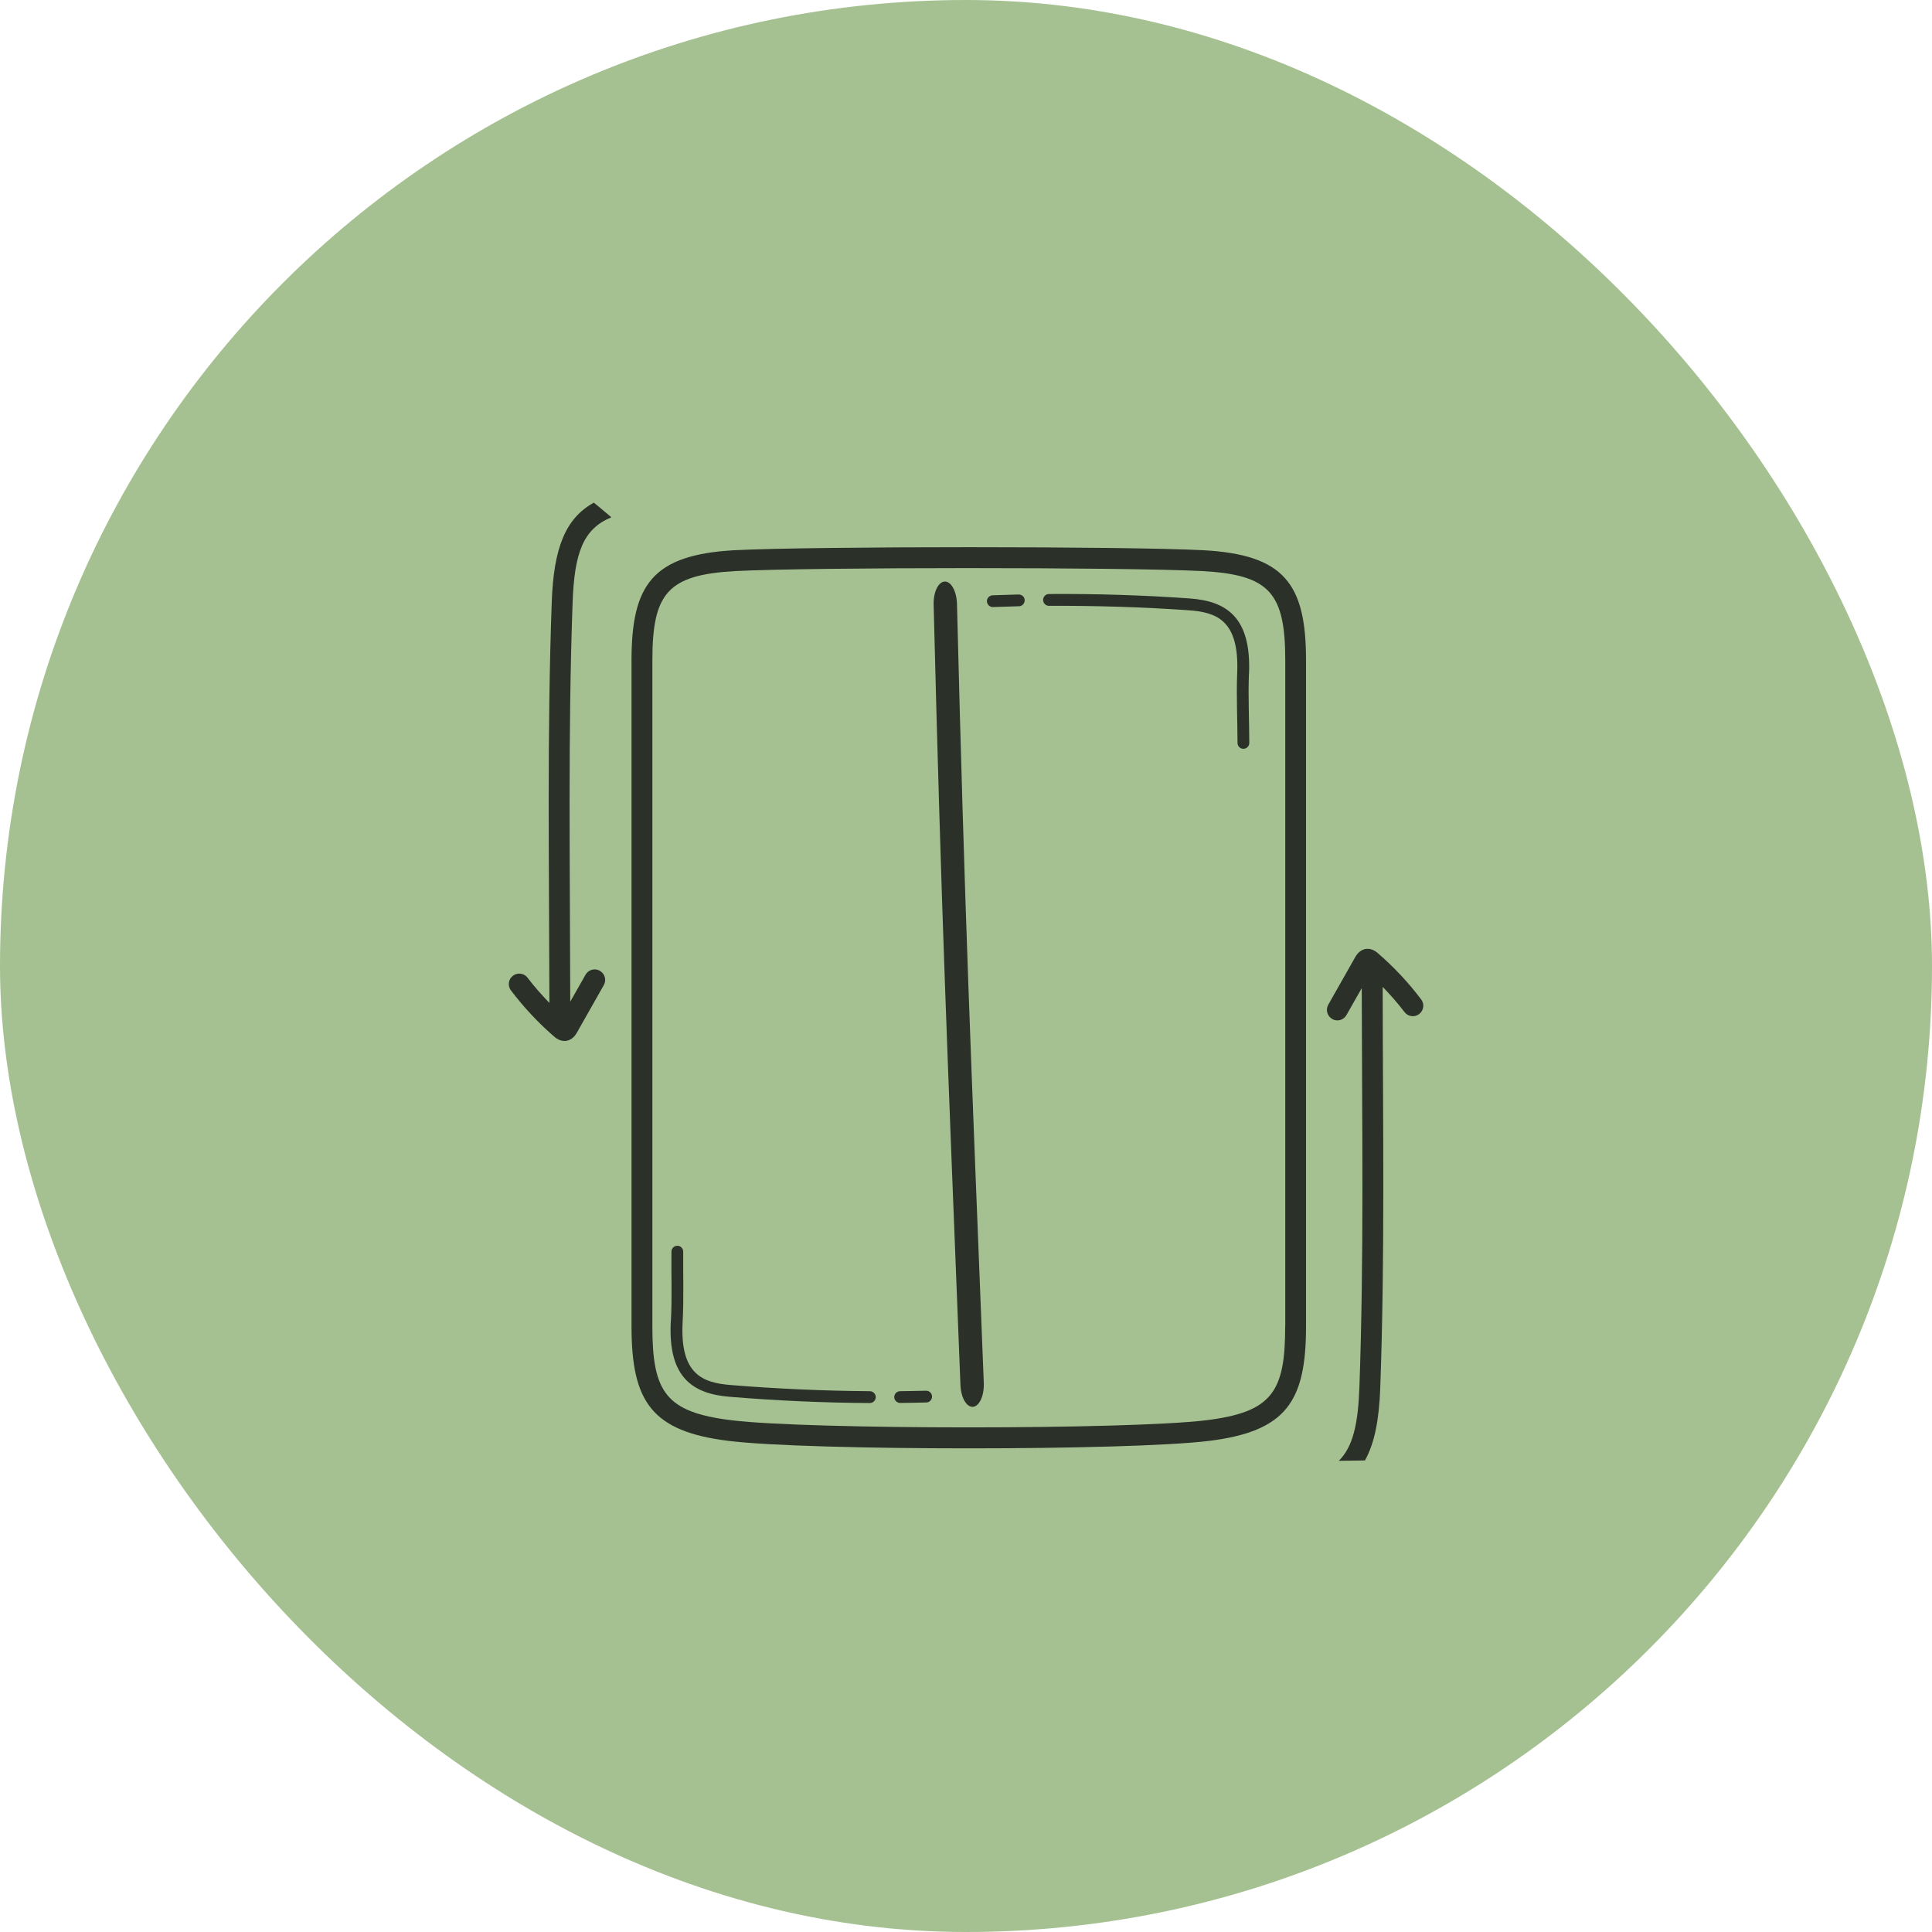 <svg xmlns="http://www.w3.org/2000/svg" id="Ebene_2" data-name="Ebene 2" viewBox="0 0 240 240"><defs><style>      .cls-1 {        fill: #a5c191;      }      .cls-1, .cls-2 {        stroke-width: 0px;      }      .cls-2 {        fill: #2b3029;      }    </style></defs><g id="Ebene_1-2" data-name="Ebene 1"><g><rect class="cls-1" x="0" y="0" width="240" height="240" rx="120" ry="120"></rect><g><g id="_17_File_Exchange" data-name="17 File Exchange"><g><path class="cls-2" d="M149.49,68.35c-9.8-.5-48.46-.5-58.27,0-10.14.57-12.77,4.26-12.77,13.69v82.72c0,9.37,2.49,13.07,12.12,14.24,5.01.61,17.4.92,29.78.92s24.77-.31,29.78-.92c9.69-1.18,12.11-4.93,12.11-14.24v-82.72c.01-9.61-2.79-13.14-12.76-13.69h0ZM159.65,164.76c0,8.11-1.59,10.66-9.83,11.67-9.64,1.18-49.3,1.18-58.94,0-8.23-1-9.84-3.54-9.84-11.67v-82.72c0-8.38,1.92-10.63,10.31-11.1,9.77-.49,48.24-.49,57.99,0,8.33.46,10.32,2.65,10.32,11.1v82.72Z"></path><path class="cls-2" d="M115.98,75.11h0c.95,38.03,1.66,54.6,3.33,96.94.06,1.57.76,2.78,1.56,2.71.78-.07,1.38-1.34,1.34-2.87,0-.03,0-.06,0-.09-1.64-41.54-2.37-58.39-3.33-96.77-.04-1.57-.72-2.82-1.52-2.79-.8.03-1.42,1.31-1.38,2.87h0Z"></path><path class="cls-2" d="M74.51,120.59c-.63-.35-1.41-.14-1.77.49l-1.9,3.35c-.03-16.9-.29-33.36.29-49.56.22-6.17,1.3-9.17,4.82-10.61-.72-.62-1.45-1.22-2.18-1.82-3.56,1.97-4.99,5.68-5.23,12.34-.59,16.32-.32,32.83-.29,49.81-.96-1-1.88-2.03-2.71-3.13-.43-.57-1.25-.69-1.82-.25-.57.43-.69,1.25-.25,1.82,1.6,2.11,3.42,4.06,5.42,5.78.92.79,2.09.67,2.76-.51l3.36-5.93c.35-.62.13-1.42-.49-1.77Z"></path><path class="cls-2" d="M165.49,126.59c.62.35,1.41.14,1.77-.49l1.9-3.35c.03,16.88.29,33.36-.29,49.56-.16,4.58-.8,7.42-2.56,9.16,1.08-.01,2.17-.03,3.25-.05,1.19-2.13,1.76-5.05,1.9-9.02.59-16.33.32-32.86.3-49.81.96,1,1.88,2.03,2.71,3.13.43.57,1.24.69,1.82.25.57-.43.69-1.25.25-1.82-1.59-2.11-3.42-4.06-5.42-5.78-.94-.81-2.1-.65-2.76.51l-3.36,5.93c-.35.62-.13,1.42.49,1.77Z"></path></g></g><g><path class="cls-2" d="M155.16,83.63c.28-7.02-2.87-8.97-7.39-9.29-5.79-.41-11.67-.59-17.46-.55-.4,0-.73.33-.73.74,0,.4.33.73.73.73h0c5.74-.03,11.59.15,17.35.55,3.44.24,6.3,1.22,6.03,7.77-.12,3,.04,6.05.04,8.71,0,.4.33.73.73.73s.73-.33.73-.73c0-2.71-.16-5.74-.04-8.65h0Z"></path><path class="cls-2" d="M123.33,75.41s.02,0,.03,0c1.07-.04,2.15-.07,3.22-.1.4,0,.72-.35.71-.75,0-.4-.34-.71-.75-.71-1.08.03-2.16.06-3.24.1-.4.02-.72.36-.7.76.02.39.34.7.73.7h0Z"></path></g><g><path class="cls-2" d="M83.33,164.13c-.38,7.01,2.75,9.01,7.27,9.38,5.79.48,11.66.75,17.45.78.4,0,.73-.32.74-.73,0-.4-.32-.73-.72-.74h0c-5.74-.04-11.59-.3-17.34-.77-3.43-.29-6.29-1.3-5.93-7.85.16-2.99.04-6.05.07-8.71,0-.4-.32-.74-.72-.74s-.74.32-.74.72c-.04,2.71.09,5.74-.07,8.65h0Z"></path><path class="cls-2" d="M115.06,172.76s-.02,0-.03,0c-1.07.03-2.15.04-3.22.06-.4,0-.73.34-.72.74,0,.4.34.72.74.72,1.08-.01,2.16-.03,3.24-.06.4,0,.72-.35.71-.75-.01-.39-.33-.71-.72-.71h0Z"></path></g></g></g></g></svg>